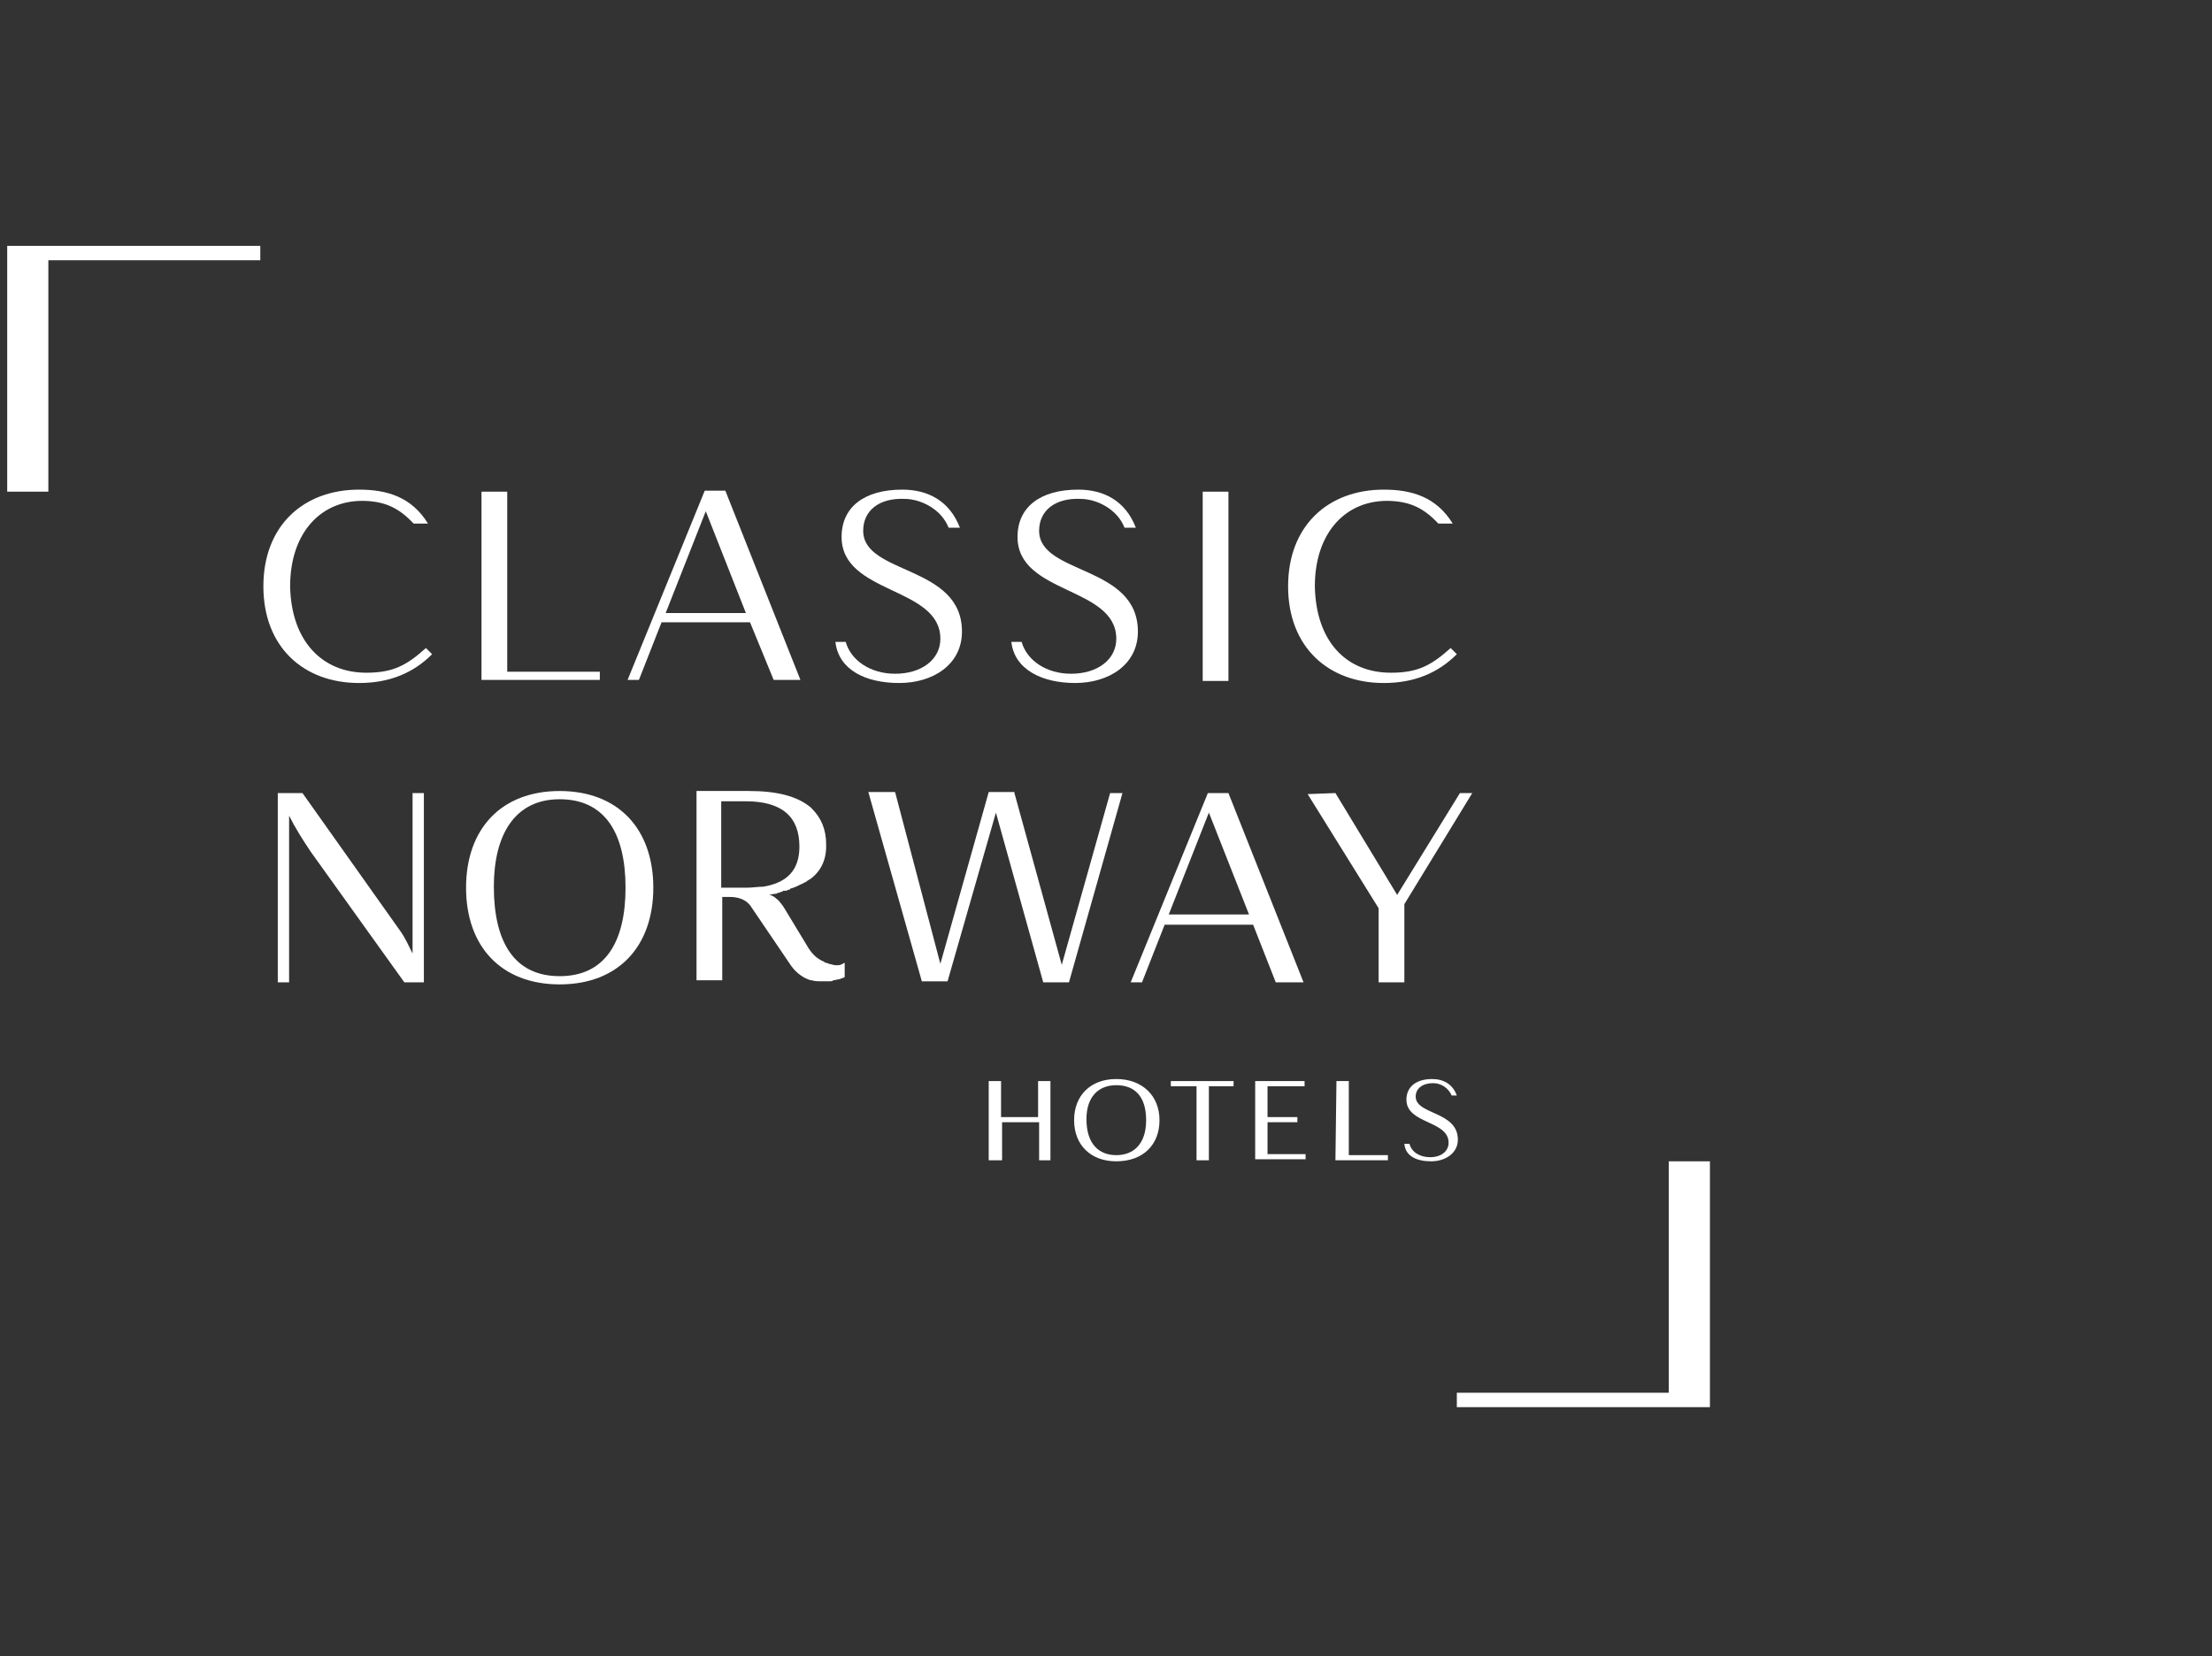<?xml version="1.0" encoding="utf-8"?>
<!-- Generator: Adobe Illustrator 26.5.0, SVG Export Plug-In . SVG Version: 6.00 Build 0)  -->
<svg version="1.1" id="Layer_1" xmlns="http://www.w3.org/2000/svg" xmlns:xlink="http://www.w3.org/1999/xlink" x="0px" y="0px"
	 viewBox="0 0 215 161" style="enable-background:new 0 0 215 161;" xml:space="preserve">
<rect x="0" y="0" width="215" height="161" fill="#333333" stroke="none"/>
<style type="text/css">
	.st0{fill:#fff;}
</style>
<path class="st0" d="M46.8,47.8h2.5v17.5h9v0.8H46.8V47.8L46.8,47.8z"/>
<path class="st0" d="M35.6,65.4c2.6,0,3.9-0.7,5.8-2.4l0.6,0.6c-1.8,1.8-4.1,2.8-7.1,2.8c-5.4,0-9.3-3.5-9.3-9.4
	c0-5.9,3.9-9.4,9.3-9.4c2.7,0,5.1,0.7,6.7,3.3l-1.4,0c-1.4-1.5-2.7-2.1-4.6-2.2c-4.3-0.2-7.4,3-7.4,8.3
	C28.3,62.3,31.3,65.4,35.6,65.4L35.6,65.4z"/>
<path class="st0" d="M83.9,51.6c0,4.3,9.6,3.3,9.6,9.8c0,3.2-2.8,5-6.1,5s-5.9-1.3-6.2-4l1,0c0.5,1.8,2.4,3.1,4.8,3.1
	c2.6,0,4.4-1.4,4.4-3.4c0-5.1-9.6-4.3-9.6-9.9c0-2.9,2.2-4.6,5.9-4.6c2.5,0,4.6,1.1,5.6,3.7h-1.1c-0.7-1.8-2.7-2.8-4.3-2.8
	C85.5,48.4,83.9,49.6,83.9,51.6L83.9,51.6z"/>
<path class="st0" d="M101,51.6c0,4.3,9.6,3.3,9.6,9.8c0,3.2-2.8,5-6.1,5c-3.2,0-5.9-1.3-6.2-4l1,0c0.5,1.8,2.4,3.1,4.8,3.1
	c2.6,0,4.4-1.4,4.4-3.4c0-5.1-9.6-4.3-9.6-9.9c0-2.9,2.2-4.6,5.9-4.6c2.5,0,4.6,1.1,5.6,3.7h-1.1c-0.7-1.8-2.7-2.8-4.3-2.8
	C102.6,48.4,101,49.6,101,51.6L101,51.6z"/>
<path class="st0" d="M72.9,60.5h-8.6l-2.2,5.6H61l7.5-18.4h2l7.3,18.4h-2.6L72.9,60.5z M64.7,59.6h7.8l-3.9-9.9L64.7,59.6z"/>
<path class="st0" d="M116.9,47.8h2.5v18.4h-2.5V47.8L116.9,47.8z"/>
<path class="st0" d="M135.2,65.4c2.6,0,3.9-0.7,5.8-2.4l0.6,0.6c-1.8,1.8-4.1,2.8-7.1,2.8c-5.4,0-9.3-3.5-9.3-9.4
	c0-5.9,3.9-9.4,9.3-9.4c2.7,0,5.1,0.7,6.7,3.3l-1.4,0c-1.4-1.5-2.7-2.1-4.6-2.2c-4.3-0.2-7.4,3-7.4,8.3
	C127.9,62.3,130.8,65.4,135.2,65.4L135.2,65.4z"/>
<path class="st0" d="M129.9,105.1h1.2v7.2h3.8v0.5h-5.1L129.9,105.1L129.9,105.1z"/>
<path class="st0" d="M137.6,106.6c0,1.8,4.1,1.4,4.1,4.2c0,1.3-1.2,2.1-2.6,2.1s-2.5-0.5-2.6-1.7h0.5c0.2,0.8,1,1.3,2,1.3
	c1.1,0,1.8-0.6,1.8-1.4c0-2.2-4.1-1.8-4.1-4.2c0-1.2,0.9-2,2.5-2c1.1,0,2,0.5,2.4,1.6h-0.5c-0.3-0.7-1-1.2-1.8-1.2
	C138.3,105.3,137.6,105.8,137.6,106.6L137.6,106.6z"/>
<path class="st0" d="M108.5,112.9c-2.5,0-4.1-1.6-4.1-4c0-2.4,1.6-4,4.1-4s4.2,1.6,4.2,4C112.7,111.3,111.1,112.9,108.5,112.9z
	 M108.5,112.3c1.7,0,2.9-1.1,2.9-3.4c0-2.3-1.1-3.4-2.9-3.4s-2.9,1.2-2.9,3.3C105.6,111.2,106.8,112.3,108.5,112.3z"/>
<path class="st0" d="M116.3,105.6h-2.5v-0.5h6.1v0.5h-2.4v7.2h-1.2V105.6z"/>
<path class="st0" d="M122,105.1h4.8v0.5h-3.6v3h2.9v0.5h-2.9v3.1h3.7v0.5H122V105.1L122,105.1z"/>
<path class="st0" d="M96.1,112.8v-7.7h1.2v3.5h3.6v-3.5h1.2v7.7H101v-3.7h-3.6v3.7H96.1z"/>
<path class="st0" d="M4.7,47.8V25.3h20.6v-1.4H4.7h-4v1.4v22.5H4.7z"/>
<path class="st0" d="M162.2,112.9v22.5h-20.6v1.4h20.6h4v-1.4v-22.5H162.2z"/>
<path class="st0" d="M29.4,77.1l9.5,13.4c0.5,0.7,0.8,1.4,1.2,2.2V77.1h1.1v18.4h-1.9l-9.1-12.7c-0.8-1.2-1.5-2.3-2.1-3.5v16.2H27
	V77.1L29.4,77.1L29.4,77.1z"/>
<path class="st0" d="M54.4,95.7c-5.7,0-9.1-3.7-9.1-9.4c0-5.7,3.4-9.4,9.1-9.4c5.7,0,9.1,3.7,9.1,9.4S60.1,95.7,54.4,95.7z
	 M54.4,94.9c4.4,0,6.4-3.3,6.4-8.6s-2-8.6-6.4-8.6c-4.4,0-6.4,3.5-6.4,8.5C48,91.6,50,94.9,54.4,94.9L54.4,94.9z"/>
<path class="st0" d="M98.6,77.1l4.6,16.7l4.7-16.7h1.2l-5.2,18.4h-2.5L96.8,79l-4.7,16.4h-2.5l-5.2-18.4H87l4.4,16.7l4.7-16.7H98.6
	L98.6,77.1z"/>
<path class="st0" d="M121.8,89.9h-8.6l-2.2,5.6h-1.1l7.5-18.4h2l7.3,18.4H124L121.8,89.9L121.8,89.9z M113.6,88.9h7.8l-3.9-9.9
	L113.6,88.9z"/>
<path class="st0" d="M129.8,77.1l6,9.9l6.1-9.9h1.2l-6.6,10.8v7.6h-2.5v-7.2l-6.9-11.1L129.8,77.1L129.8,77.1z"/>
<path class="st0" d="M81.7,93.8c-0.5,0.1-0.7,0-1.1-0.1c-0.1,0-0.2-0.1-0.3-0.1c-0.1,0-0.1,0-0.2-0.1c-0.7-0.3-1.1-0.7-1.5-1.3
	l-2.3-3.8c-0.1-0.2-0.6-0.9-0.8-1c-0.2-0.2-0.5-0.4-0.8-0.4v0c0.2,0,0.4-0.1,0.6-0.1c0.1,0,0.2,0,0.3-0.1c0.1,0,0.2,0,0.3-0.1
	c0,0,0,0,0,0c0.1,0,0.2,0,0.2-0.1c0.1,0,0.1,0,0.2,0c0.1,0,0.2,0,0.3-0.1c0.1,0,0.2,0,0.2-0.1c0.4-0.1,0.8-0.3,1.2-0.5
	c0.1,0,0.1-0.1,0.2-0.1c0.1,0,0.1-0.1,0.2-0.1c0,0,0.1-0.1,0.1-0.1c0.1,0,0.1-0.1,0.2-0.1c1-0.7,1.6-1.8,1.6-3.2v0
	c0-0.1,0-0.2,0-0.2c0-1.5-0.5-2.6-1.4-3.5c0,0-0.1-0.1-0.1-0.1c-1.3-1.1-3.3-1.6-6-1.6h-5.1v18.4h2.5v-8.1h0.7c0.8,0,1.5,0.2,2,0.8
	l4,5.9c0.5,0.7,1.2,1.2,1.9,1.4c0,0,0.1,0,0.1,0c0.3,0.1,0.6,0.1,0.9,0.1l0.4,0c0.1,0,0.3,0,0.4,0c0.2,0,0.3,0,0.4-0.1
	c0.2,0,0.4-0.1,0.6-0.1c0.2-0.1,0.3-0.1,0.5-0.2v-1.4L81.7,93.8L81.7,93.8z M72.5,86.3h-2.4v-8.4h2.4c3.5,0,5.2,1.5,5.2,4.4
	c0,2.2-1.1,3.5-3.5,3.9C73.7,86.2,73.2,86.3,72.5,86.3z"/>
</svg>
